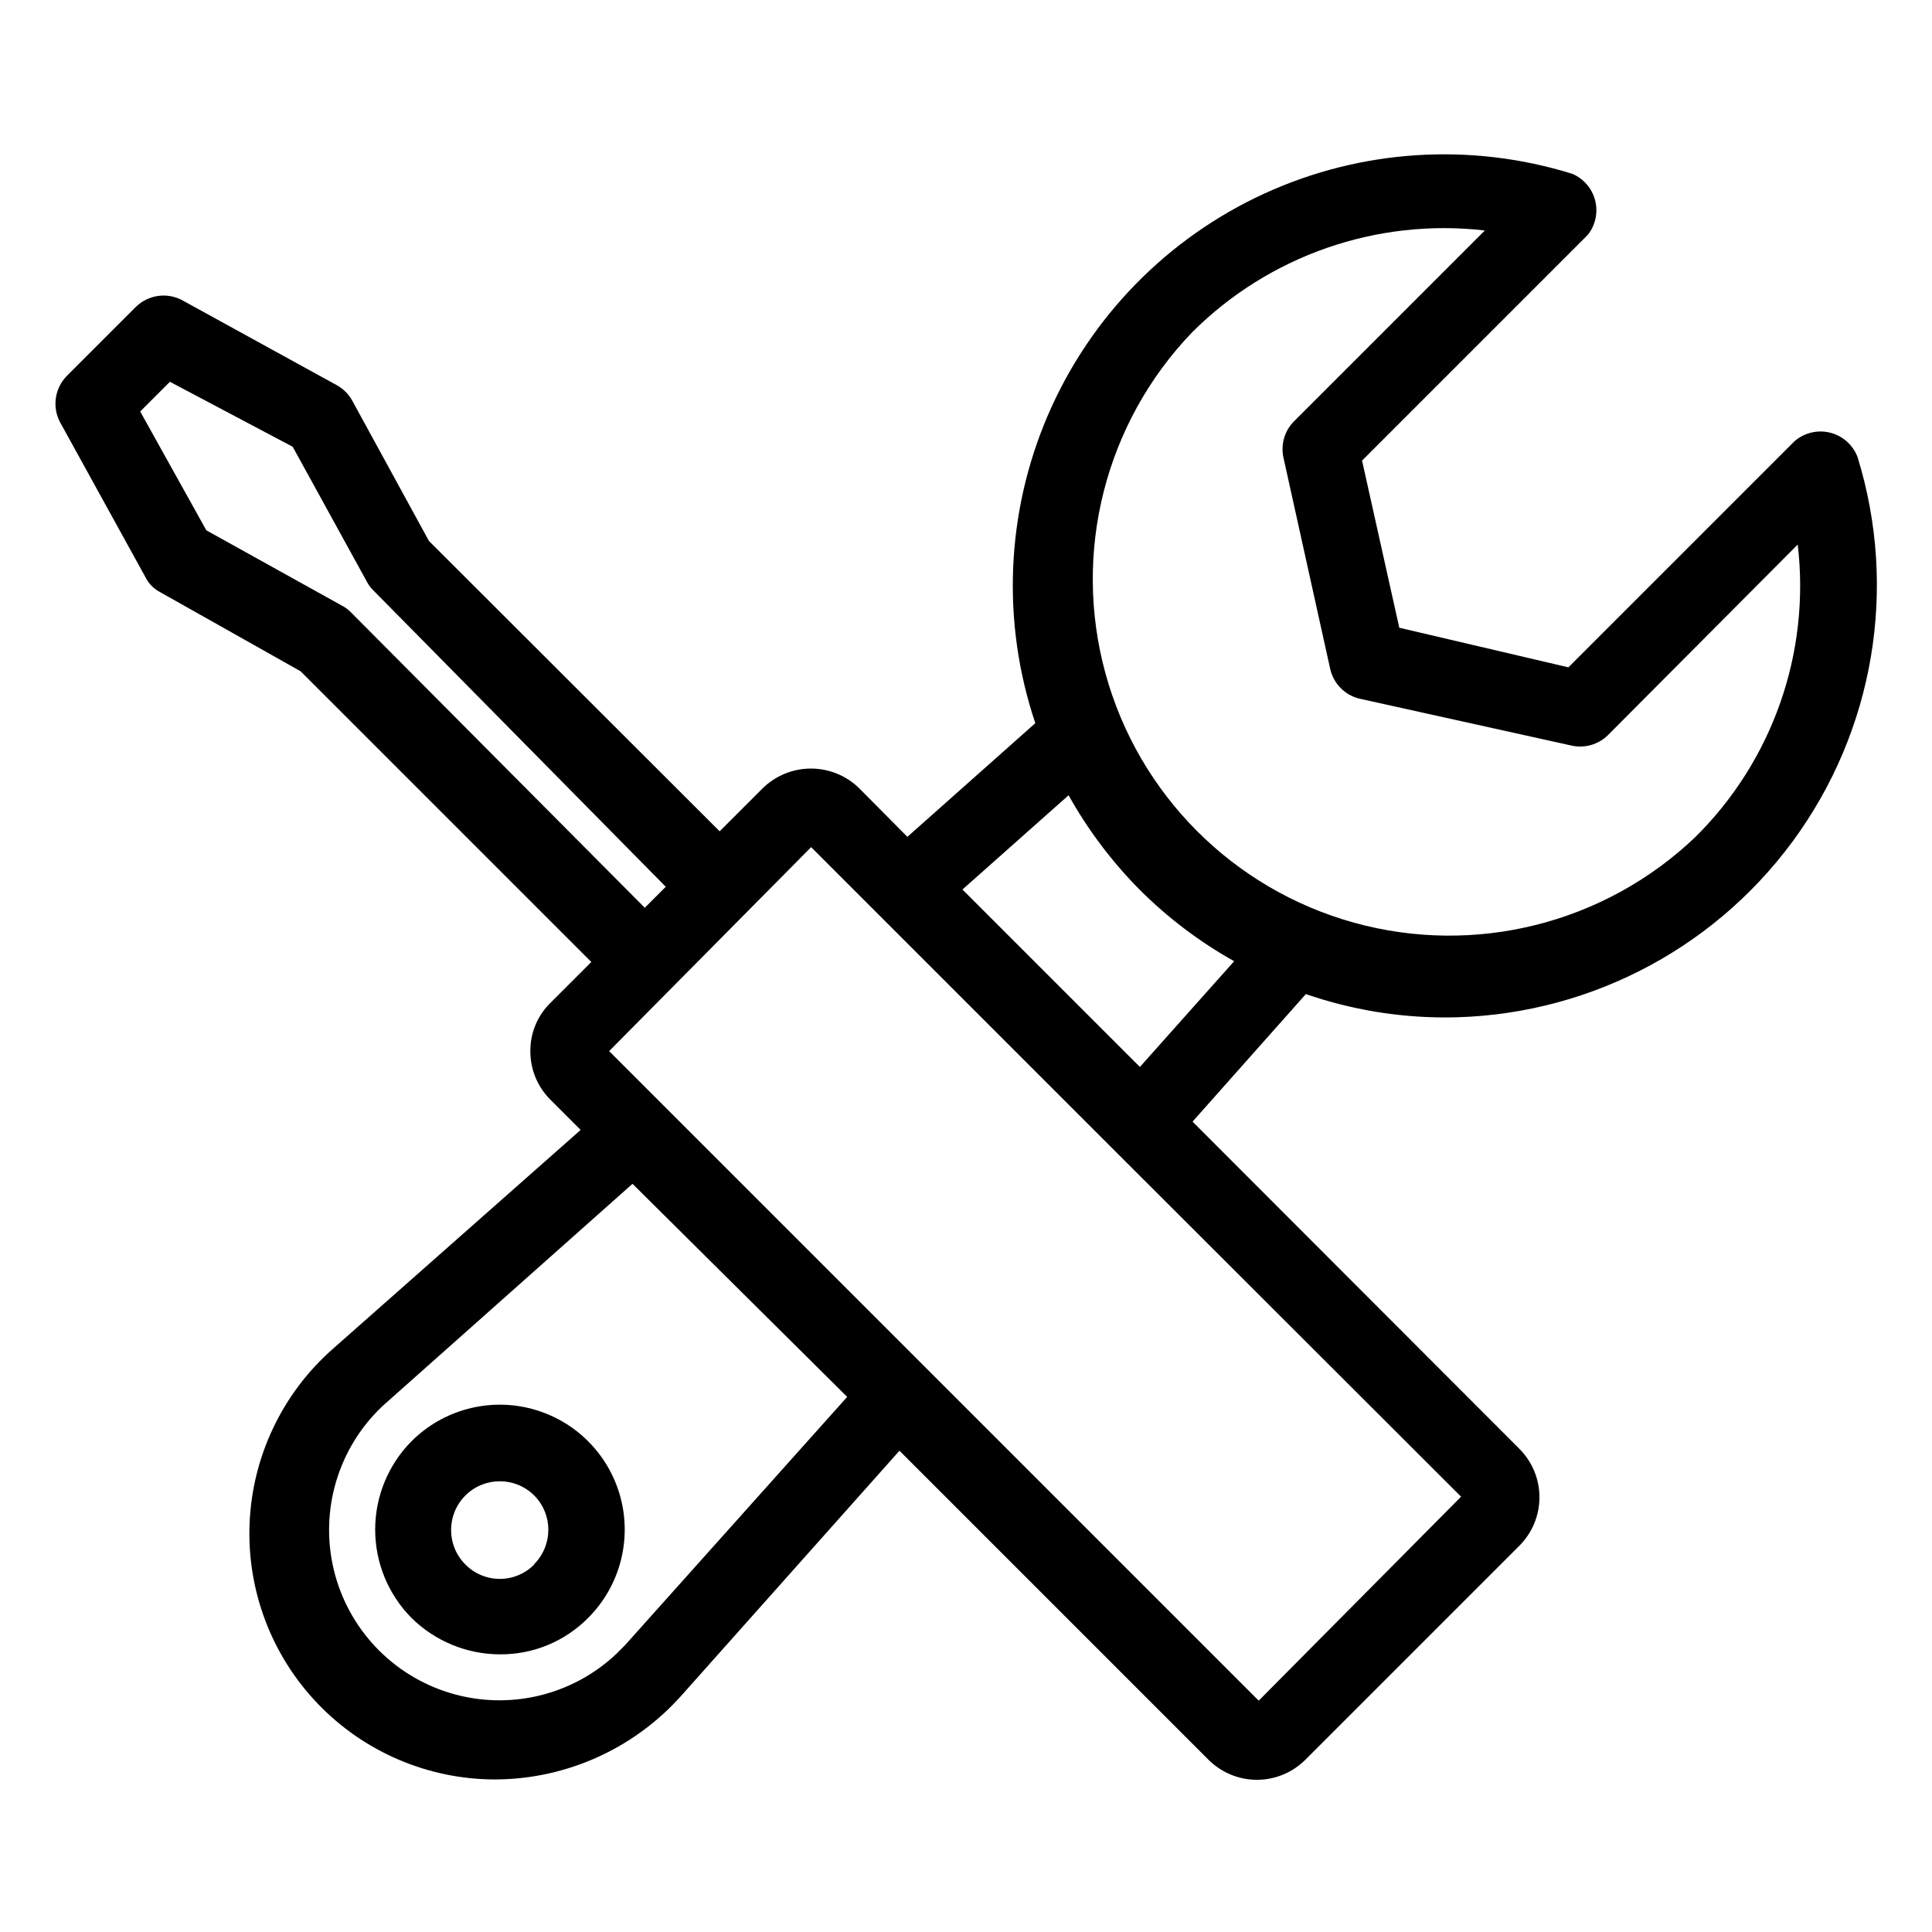 <?xml version="1.0" encoding="UTF-8"?>
<!-- Uploaded to: SVG Repo, www.svgrepo.com, Generator: SVG Repo Mixer Tools -->
<svg fill="#000000" width="800px" height="800px" version="1.1" viewBox="144 144 512 512" xmlns="http://www.w3.org/2000/svg">
 <g>
  <path d="m253.05 525.95c-6.168 6.231-9.625 14.641-9.625 23.406s3.457 17.18 9.625 23.406c6.262 6.184 14.707 9.656 23.512 9.656 8.75 0.047 17.148-3.434 23.301-9.656 8.363-8.359 11.629-20.551 8.566-31.973-3.062-11.422-11.984-20.344-23.406-23.406-11.422-3.059-23.609 0.207-31.973 8.566zm32.539 32.645h-0.004c-2.406 2.449-5.695 3.828-9.129 3.828-3.434 0-6.727-1.379-9.133-3.828-5.043-5.043-5.043-13.219 0-18.262s13.219-5.043 18.262 0c4.977 5.027 4.977 13.125 0 18.156z"/>
  <path d="m526.79 413.64c36.406-0.004 70.648-17.305 92.25-46.613 21.602-29.305 27.992-67.129 17.227-101.91-1.219-3.207-3.926-5.613-7.25-6.449-3.328-0.836-6.852 0.004-9.441 2.25l-59.934 59.934-44.816-10.496-9.867-44.293 59.828-59.828c2.031-2.562 2.75-5.926 1.949-9.094-0.805-3.168-3.035-5.781-6.043-7.07-26.945-8.395-56.043-6.519-81.691 5.258-25.645 11.777-46.027 32.625-57.223 58.531-11.195 25.91-12.41 55.043-3.41 81.789l-33.902 30.125-12.699-12.805c-3.422-3.391-8.043-5.293-12.859-5.293s-9.438 1.902-12.855 5.293l-11.336 11.336-77.039-76.938-20.367-37.262c-0.938-1.668-2.32-3.047-3.988-3.988l-41.25-22.668c-3.961-1.996-8.754-1.281-11.965 1.781l-18.578 18.578c-3.027 3.234-3.699 8.023-1.68 11.965l22.672 41.145c0.836 1.711 2.199 3.109 3.883 3.988l37.262 20.992 77.039 77.039-11.336 11.336 0.004 0.004c-3.129 3.32-4.859 7.719-4.828 12.281-0.023 4.848 1.906 9.5 5.352 12.91l7.977 7.977-65.809 58.148c-13.273 11.746-21.188 28.395-21.922 46.105-0.734 17.711 5.773 34.957 18.031 47.766 12.254 12.805 29.199 20.07 46.926 20.113 17.605-0.031 34.48-7.055 46.914-19.523l2.203-2.309 58.148-65.285 81.871 81.871c3.406 3.414 8.031 5.336 12.859 5.336 4.824 0 9.449-1.922 12.855-5.336l56.68-56.68c3.414-3.406 5.336-8.031 5.336-12.855 0-4.828-1.922-9.453-5.336-12.859l-86.594-86.695 30.02-33.797v-0.004c11.82 4.078 24.234 6.172 36.734 6.195zm-292.21-109.16-35.898-19.941-17.527-31.488 7.871-7.871 32.539 17.211 19.734 35.895-0.004 0.004c0.441 0.82 1.008 1.562 1.68 2.203l77.461 78.512-5.562 5.562-77.984-78.406c-0.68-0.676-1.457-1.242-2.309-1.68zm225.35-72.422c20.391-20.348 48.949-30.281 77.566-26.977l-50.695 50.695c-2.352 2.457-3.367 5.898-2.731 9.238l12.492 56.469c0.938 3.777 3.883 6.727 7.66 7.66l56.469 12.492c3.375 0.676 6.863-0.344 9.344-2.731l50.379-50.59c3.375 28.613-6.613 57.184-27.078 77.461-24.051 22.988-58.418 31.629-90.48 22.754-32.059-8.879-57.09-33.965-65.891-66.051-8.801-32.082-0.078-66.426 22.965-90.422zm-150.3 347.94-2.309 2.309v0.004c-11.738 11.059-28.484 15.02-43.934 10.387s-27.254-17.156-30.965-32.852c-3.711-15.695 1.234-32.18 12.969-43.242l66.23-58.883 56.891 56.469zm167.94 14.695-172.14-172.14 53.531-54.051 80.609 80.609 91.629 91.527zm-31.488-167.94-47.023-47.023 28.129-24.98v0.004c5.125 9.184 11.48 17.621 18.891 25.086 7.422 7.414 15.828 13.77 24.984 18.891z"/>
 </g>
</svg>